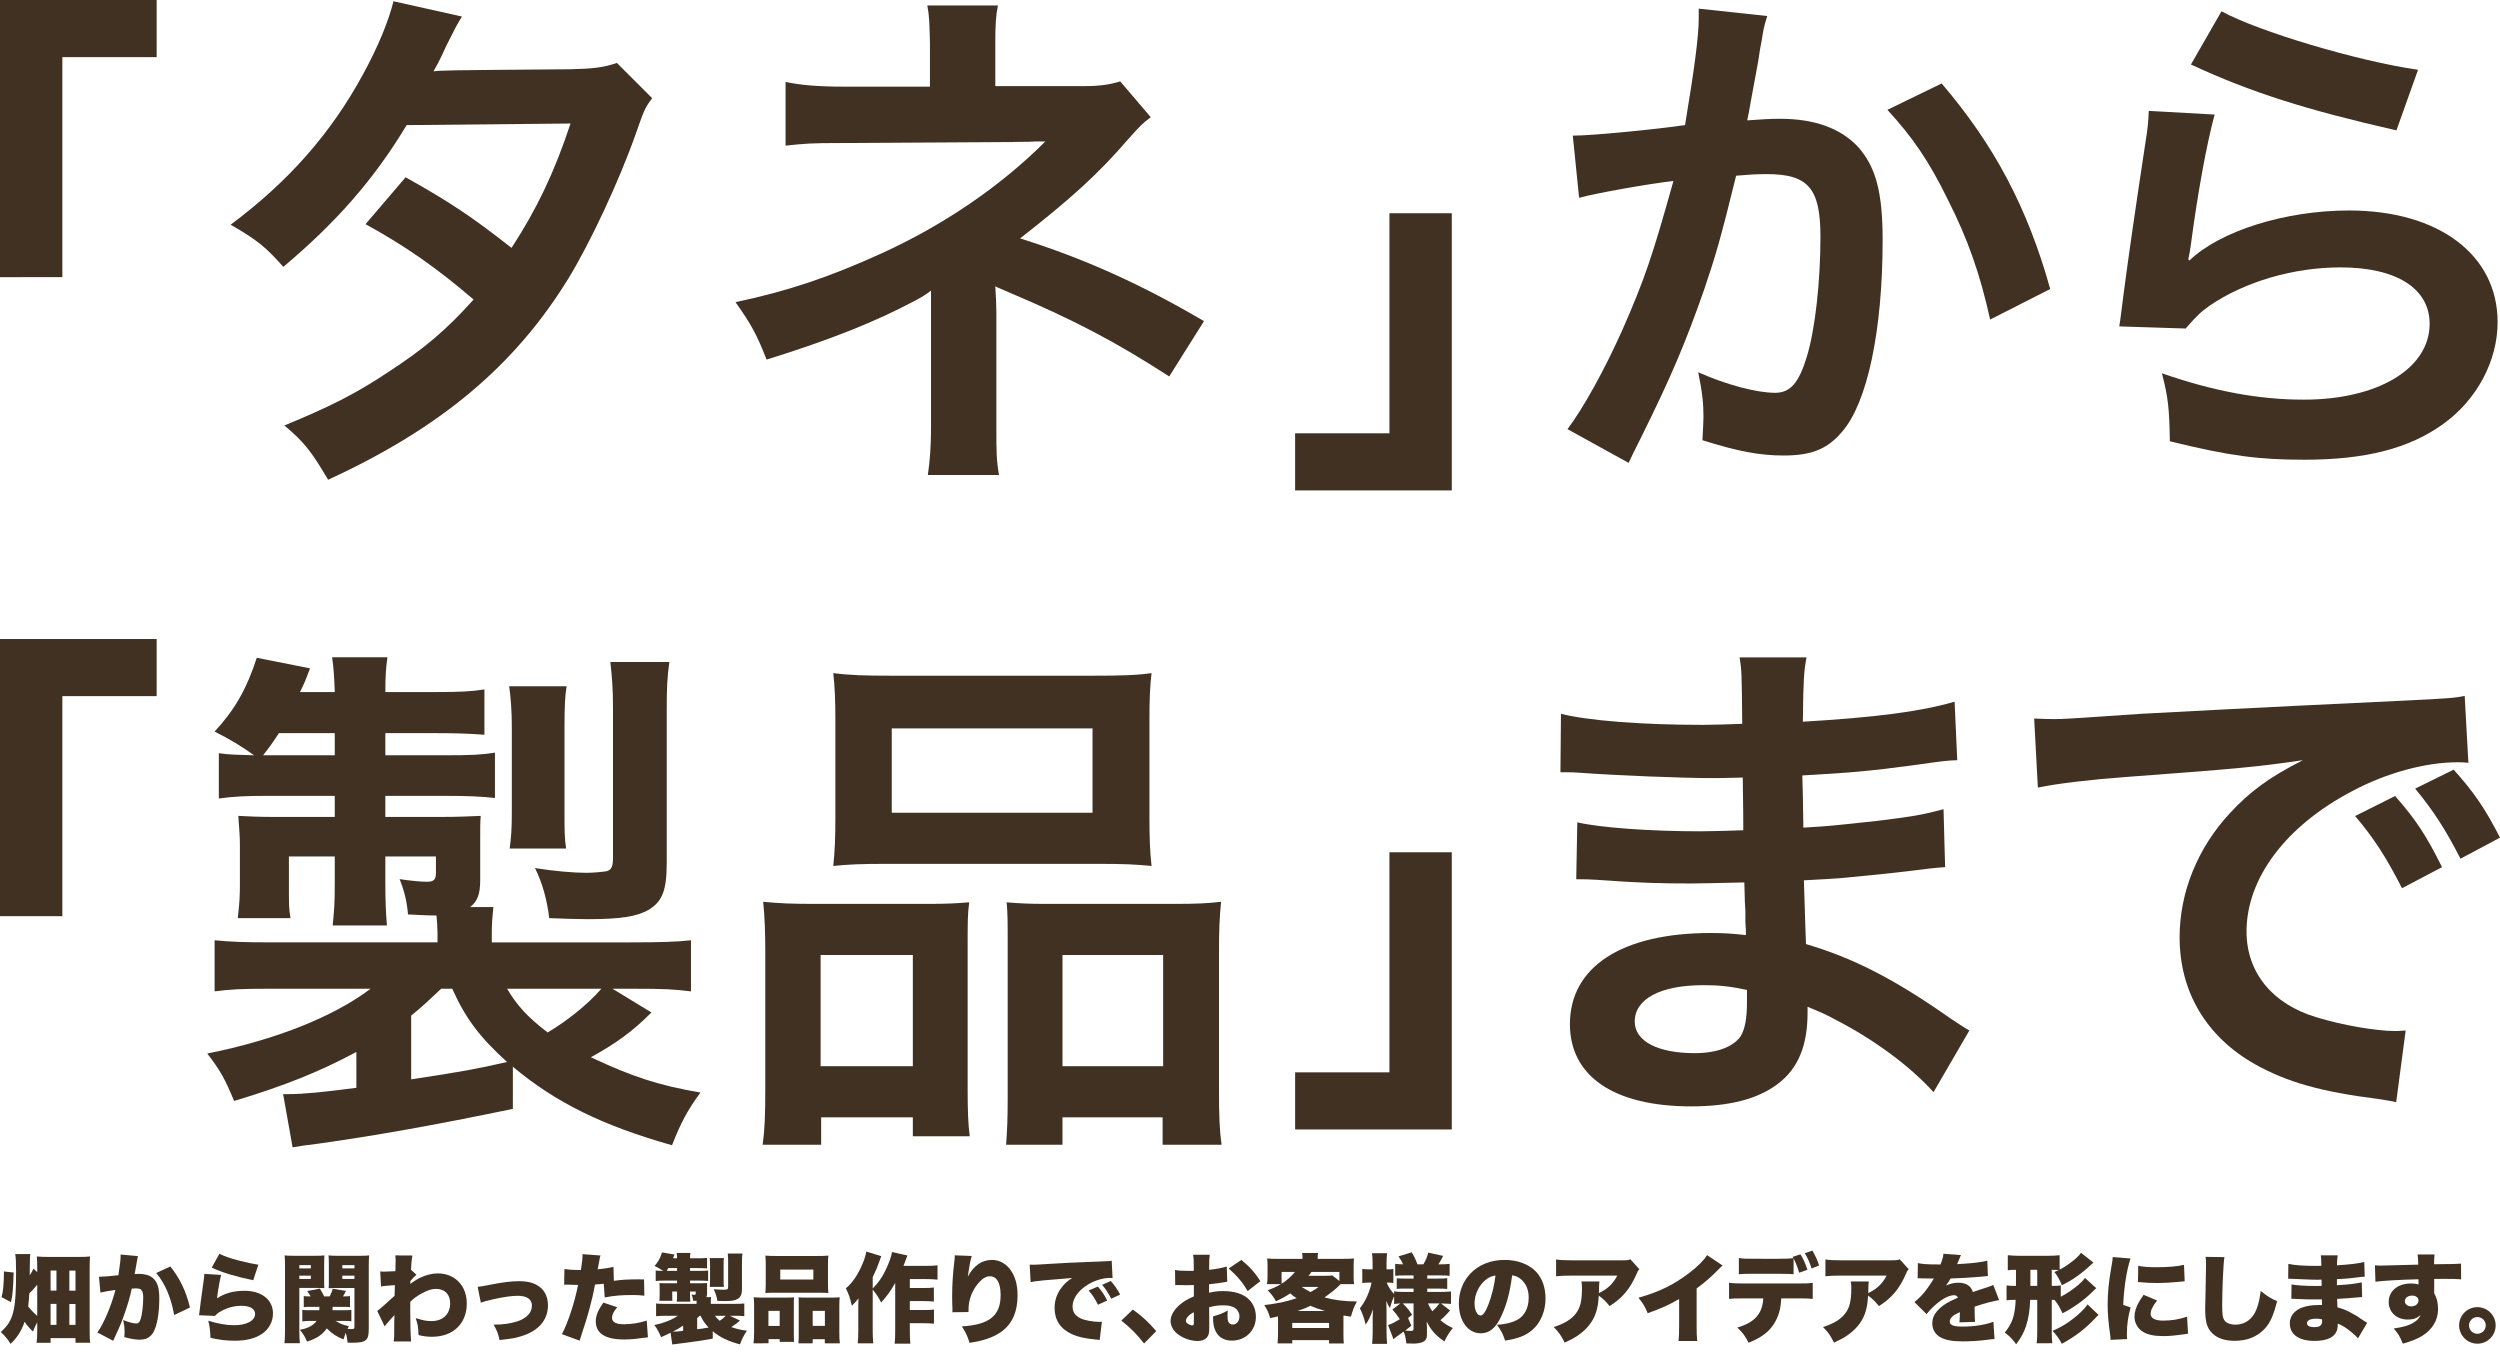 <?xml version="1.0" encoding="utf-8"?>
<!-- Generator: Adobe Illustrator 25.3.1, SVG Export Plug-In . SVG Version: 6.00 Build 0)  -->
<svg version="1.1" id="レイヤー_1" xmlns="http://www.w3.org/2000/svg" xmlns:xlink="http://www.w3.org/1999/xlink" x="0px"
	 y="0px" viewBox="0 0 800 438" style="enable-background:new 0 0 800 438;" xml:space="preserve">
<style type="text/css">
	.st0{enable-background:new    ;}
	.st1{fill:#413122;}
</style>
<g class="st0">
	<path class="st1" d="M0,293.18v-88.694h50.132v18.275h-30.18v70.418H0V293.18z"/>
	<path class="st1" d="M464.573,272.725v88.695h-50.132v-18.275h30.179v-70.419h19.953V272.725z"/>
</g>
<g class="st0">
	<path class="st1" d="M0,88.694V0h50.132v18.275h-30.18v70.418L0,88.694L0,88.694z"/>
	<path class="st1" d="M464.573,68.239v88.695h-50.132v-18.275h30.179v-70.42H464.573z"/>
</g>
<g class="st0">
	<path class="st1" d="M208.705,31.434c-2.192,2.867-2.529,3.541-5.228,11.298c-5.396,15.344-14.67,35.073-21.584,46.372
		c-17.2,27.991-40.976,47.89-76.893,64.415c-5.396-9.106-7.588-11.973-13.996-17.369c14.333-5.902,22.764-10.117,32.882-16.862
		c11.972-7.757,19.055-13.827,27.654-23.439c-11.804-10.118-21.921-17.2-34.568-24.114l12.815-15.007
		c14.165,7.925,21.247,12.647,33.894,22.596c7.925-12.141,13.659-23.944,18.886-39.796l-52.442,0.506
		c-10.455,17.369-22.427,31.026-39.459,45.36c-5.564-6.239-8.094-8.431-16.862-13.49c18.549-13.827,32.039-29.171,42.325-48.058
		c4.89-8.937,8.263-17.199,9.78-23.439l21.921,4.89c-1.855,3.036-1.855,3.036-5.059,9.443c-2.023,4.553-3.204,6.577-4.047,8.094
		c2.698-0.337,2.698-0.337,43.843-0.674c6.914-0.169,10.455-0.506,14.839-2.023L208.705,31.434z"/>
	<path class="st1" d="M296.913,152.001c0.674-4.553,1.012-9.443,1.012-15.007v-35.411c0-1.181,0-4.048,0-8.6
		c-1.686,1.349-2.867,2.023-5.059,3.204c-12.647,6.745-26.98,12.479-47.552,18.886c-3.204-8.094-4.722-10.96-9.949-18.379
		c16.694-3.541,29.846-7.925,46.878-15.682c19.561-8.937,37.772-21.247,52.274-35.749c-1.349,0-1.349,0-3.542,0
		c-1.012,0.168-1.012,0.168-61.716,0.506c-9.78,0-11.635,0.168-17.875,0.843V26.207c4.384,1.012,10.792,1.517,18.043,1.517h28.16
		V13.897c-0.168-6.239-0.168-8.6-0.843-12.141h22.596c-0.675,3.204-0.843,6.239-0.843,11.804v13.996h28.498
		c5.059,0,8.263-0.505,11.467-1.517l9.78,11.466c-2.866,2.193-3.035,2.361-7.419,7.251c-9.443,10.96-18.211,18.886-34.399,31.533
		c20.404,6.407,38.784,14.67,58.85,26.474l-11.129,17.706c-17.2-11.129-30.352-18.043-51.43-26.98
		c-2.192-1.012-2.53-1.012-4.216-1.855c0.168,2.024,0.337,6.745,0.337,8.263v37.098c0,7.419,0,10.117,0.843,15.007L296.913,152.001
		L296.913,152.001z"/>
</g>
<g class="st0">
	<path class="st1" d="M164.117,354.84c-25.968,5.396-44.348,8.6-62.223,11.13c-4.384,0.505-5.059,0.674-8.263,1.18l-3.035-17.031
		c0.675,0,1.181,0,1.687,0c4.89,0,11.466-0.675,21.752-2.023V336.63c-11.972,6.407-22.933,10.792-39.121,15.682
		c-2.867-6.914-4.384-9.78-8.6-15.177c21.921-4.384,40.47-11.804,52.274-20.741h-31.87c-9.78,0-12.647,0.168-18.043,0.843V300.88
		c5.059,0.506,8.938,0.675,18.718,0.675h52.611v-2.867c0-1.687-0.168-4.384-0.337-5.733c-3.709,0-4.89-0.168-9.105-0.337
		c-0.337-4.047-1.181-7.588-2.698-11.298c3.373,0.506,6.745,0.843,8.769,0.843c2.192,0,2.867-0.674,2.867-2.867v-5.227h-16.19v8.769
		c0,5.396,0.168,9.274,0.506,13.322h-17.369c0.506-4.89,0.675-7.251,0.675-13.322v-8.769h-14.67v10.117c0,5.228,0,6.745,0.506,9.612
		H76.095l0.168-1.687c0.337-2.866,0.506-5.564,0.506-8.768v-12.647c0-3.205-0.168-4.553-0.506-9.612
		c2.529,0.168,7.419,0.337,11.298,0.337h19.561v-6.745H85.201c-6.239,0-10.286,0.168-15.176,0.843v-14.502
		c3.373,0.506,5.396,0.506,11.298,0.675c-4.047-2.867-7.588-5.059-12.647-7.588c6.408-6.914,10.286-13.659,13.49-23.607
		l17.031,3.373c-1.349,3.709-1.855,4.89-3.204,7.587h11.129c-0.168-4.89-0.337-7.587-0.843-11.129h17.706
		c-0.506,3.542-0.674,6.239-0.674,11.129h16.188c7.757,0,11.129-0.168,15.513-0.842v14.501c-4.721-0.337-8.6-0.505-15.345-0.505
		H123.31v7.082h18.38c9.443,0,12.31-0.168,16.694-0.843v14.502c-4.384-0.506-9.105-0.675-15.851-0.675H123.31v6.745h17.031
		c6.239,0,9.443-0.168,13.49-0.337c-0.168,2.023-0.168,3.878-0.168,7.251v13.322c0,4.384-0.843,6.745-3.204,8.6h7.419
		c-0.337,3.541-0.506,4.89-0.506,8.431v2.867h44.517c9.443,0,14.839-0.168,19.223-0.675v16.357
		c-5.564-0.675-8.431-0.843-18.38-0.843h-6.745l12.478,7.588c-6.07,6.07-11.129,9.78-19.392,14.334
		c13.321,6.239,21.416,8.937,35.074,11.297c-4.215,5.733-6.239,9.612-9.105,16.862c-22.09-6.239-37.266-13.659-50.925-25.125
		L164.117,354.84L164.117,354.84z M107.122,241.693v-7.082H89.248c-1.855,2.867-2.698,4.047-5.059,7.082H107.122z M131.573,345.398
		c16.694-2.53,21.078-3.373,30.689-5.565c-8.769-7.925-13.321-13.996-17.537-23.439h-3.541c-3.035,2.867-6.239,5.902-9.611,8.6
		V345.398z M162.262,316.394c3.204,5.396,6.577,9.105,12.984,13.996c6.239-3.709,12.815-8.937,17.2-13.996H162.262z
		 M163.106,271.541c0.506-4.048,0.674-6.408,0.674-11.467V232.25c0-4.552-0.337-9.105-0.843-12.646h18.38
		c-0.506,3.035-0.674,6.576-0.674,12.646v27.655c0,5.564,0,8.262,0.506,11.635L163.106,271.541L163.106,271.541z M213.356,275.924
		c0,8.937-1.349,12.479-5.733,15.176c-3.71,2.193-9.106,3.036-19.561,3.036c-3.373,0-8.094-0.169-12.31-0.338
		c-0.675-5.733-2.192-11.297-4.553-16.019c6.239,1.012,12.479,1.517,16.357,1.517c2.529,0,5.564-0.337,6.576-0.505
		c1.518-0.506,2.023-1.349,2.023-4.385V226.18c0-5.902-0.337-9.78-0.843-14.333h18.886c-0.674,4.721-0.843,8.094-0.843,15.176
		v48.901L213.356,275.924L213.356,275.924z"/>
	<path class="st1" d="M244.893,304.759c0-6.07-0.168-11.297-0.674-16.188c5.059,0.505,9.443,0.675,16.356,0.675h36.929
		c4.89,0,8.6-0.169,12.647-0.506c-0.506,3.542-0.506,6.07-0.506,14.67v45.023c0,6.914,0.168,11.467,0.674,15.176h-18.211v-6.07
		h-29.34v8.769H244.05c0.675-4.89,0.843-9.443,0.843-18.211V304.759L244.893,304.759z M262.598,341.182h29.509v-35.58h-29.509
		V341.182z M267.32,230.396c0-6.071-0.169-10.624-0.675-15.008c5.059,0.675,9.949,0.843,19.055,0.843h63.572
		c9.443,0,14.839-0.168,19.223-0.843c-0.506,4.216-0.674,8.432-0.674,14.839v31.196c0,6.914,0.168,11.13,0.674,15.682
		c-5.228-0.505-8.6-0.675-17.537-0.675h-66.775c-8.769,0-12.478,0.169-17.537,0.675c0.506-4.722,0.675-9.274,0.675-15.514v-31.195
		H267.32z M285.363,260.074h64.246v-26.98h-64.246V260.074z M375.746,289.246c6.914,0,10.792-0.169,15.008-0.675
		c-0.506,4.722-0.675,9.274-0.675,16.188v43.506c0,9.105,0.168,13.489,0.843,18.043h-18.886v-8.769h-32.039v8.769h-18.043
		c0.337-4.722,0.506-8.094,0.506-15.007v-48.733c0-7.588,0-10.286-0.337-13.827c3.878,0.337,7.42,0.506,12.479,0.506h41.144
		L375.746,289.246L375.746,289.246z M339.997,341.182h32.208v-35.58h-32.208V341.182z"/>
</g>
<g class="st0">
	<path class="st1" d="M565.516,5.129c-0.506,1.518-1.012,3.373-1.35,5.228c-0.337,2.192-0.505,3.035-1.012,5.732
		c-0.505,3.541-0.505,3.541-2.867,16.188c-0.674,3.71-0.674,4.047-1.18,6.239c4.89-0.337,7.251-0.505,10.455-0.505
		c11.129,0,19.392,3.035,24.956,8.937c5.733,6.407,7.925,14.502,7.925,29.846c0,29.004-4.89,52.105-12.984,61.38
		c-4.722,5.565-9.78,7.588-18.717,7.588c-7.757,0-14.67-1.35-25.968-4.89c0.168-3.373,0.337-5.733,0.337-7.42
		c0-4.384-0.337-7.757-1.687-14.333c9.105,4.048,18.717,6.577,24.619,6.577c4.89,0,7.588-3.204,10.118-11.467
		c2.697-8.768,4.384-24.113,4.384-38.446c0-15.513-3.878-20.066-17.199-20.066c-3.373,0-5.903,0.168-9.78,0.505
		c-5.06,20.572-6.577,25.632-10.287,36.592c-5.902,16.862-10.455,27.654-20.235,47.383c-0.842,1.687-0.842,1.687-2.529,5.059
		c-0.506,1.012-0.506,1.18-1.35,2.867l-19.56-10.792c5.059-6.745,11.804-18.886,17.536-31.701
		c7.251-16.525,9.612-23.607,16.357-47.721c-8.6,1.012-24.619,3.878-30.184,5.396l-2.023-19.898c6.24,0,26.643-2.023,35.918-3.372
		c3.035-18.212,4.384-28.498,4.384-34.063c0-0.675,0-1.855,0-3.204L565.516,5.129z M621.331,26.713
		c16.862,19.729,27.486,39.796,34.736,65.764l-19.224,9.78c-3.204-14.501-7.082-25.631-13.489-38.278
		c-6.071-12.478-11.467-20.234-19.392-28.835L621.331,26.713z"/>
	<path class="st1" d="M708.684,36.661c-2.53,9.275-5.396,24.957-7.588,41.482c-0.337,2.36-0.337,2.36-0.843,4.89l0.338,0.337
		c9.78-9.443,30.69-16.019,51.093-16.019c28.666,0,47.552,14.164,47.552,35.748c0,12.31-6.577,24.788-17.369,32.544
		c-10.96,7.925-24.956,11.467-44.517,11.467c-14.502,0-23.776-1.18-43-5.902c-0.168-10.455-0.505-13.827-2.529-21.752
		c16.524,5.733,31.026,8.431,45.36,8.431c23.776,0,40.301-9.949,40.301-24.281c0-11.298-10.624-18.043-28.498-18.043
		c-15.007,0-30.69,4.553-41.988,12.31c-3.035,2.192-4.047,3.204-7.588,7.251l-21.246-0.674c0.505-3.036,0.505-3.71,1.349-10.118
		c1.349-10.454,4.047-29.172,7.082-49.07c0.675-4.047,0.843-6.07,1.012-9.78L708.684,36.661z M710.876,3.612
		c11.635,6.407,43.843,16.019,62.897,18.717l-6.914,19.392c-28.834-6.577-46.54-12.142-65.764-21.079L710.876,3.612z"/>
</g>
<g class="st0">
	<path class="st1" d="M618.723,349.489c-7.42-8.263-19.055-16.862-31.196-23.102c-3.71-2.023-5.059-2.529-9.105-4.215
		c0,0.843,0,1.518,0,1.855c0,10.624-3.036,17.874-9.443,22.764c-6.408,4.89-15.514,7.251-27.823,7.251
		c-24.62,0-38.784-9.612-38.784-26.306c0-18.38,16.694-29.172,45.023-29.172c4.047,0,6.914,0.168,11.297,0.675
		c0-2.023,0-2.023-0.168-4.047c0-0.843,0-2.024,0-3.71c-0.168-2.361-0.168-2.361-0.337-9.106
		c-8.094,0.169-13.322,0.338-16.862,0.338c-10.287,0-16.525-0.168-30.521-1.18c-2.193-0.169-3.878-0.169-6.408-0.169l0.337-18.211
		c7.251,1.687,23.271,2.867,39.29,2.867c3.373,0,9.106-0.168,13.828-0.338c0-1.517,0-7.25-0.169-16.862
		c-5.396,0.168-8.094,0.168-10.623,0.168c-8.263,0-30.016-0.842-41.314-1.686c-1.854-0.168-3.204-0.168-3.709-0.168
		c-0.675,0-1.518,0-2.698,0l0.168-18.718c8.6,2.193,25.969,3.542,45.36,3.542c2.698,0,8.432-0.168,12.647-0.337
		c-0.169-16.862-0.169-17.032-0.843-21.247h21.416c-0.843,4.553-1.012,6.745-1.18,20.572c22.933-1.349,37.603-3.204,48.564-6.407
		l0.843,18.717c-3.709,0.168-3.709,0.168-13.321,1.517c-14.839,2.023-21.416,2.53-36.254,3.373
		c0.168,4.215,0.168,6.239,0.337,16.694c8.432-0.506,8.432-0.506,23.945-2.193c10.623-1.349,13.321-1.686,20.909-3.709l0.505,18.548
		c-2.867,0.169-7.082,0.675-10.96,1.181c-2.529,0.337-10.117,1.18-22.764,2.36c-2.36,0.168-4.89,0.337-11.467,0.675
		c0.506,16.356,0.506,16.356,0.675,20.404c14.839,4.384,27.992,10.96,46.203,23.776c2.867,1.855,3.71,2.529,6.07,3.878
		L618.723,349.489z M545.033,315.258c-13.658,0-21.921,4.384-21.921,11.635c0,6.239,7.251,10.117,19.224,10.117
		c7.082,0,12.309-2.023,14.67-5.396c1.349-2.193,2.023-5.733,2.023-10.792c0-0.675,0-4.047,0-4.047
		C553.465,315.595,550.093,315.258,545.033,315.258z"/>
	<path class="st1" d="M650.935,229.934c3.71,0.168,5.565,0.168,6.408,0.168c3.035,0,3.035,0,27.823-1.687
		c9.442-0.505,37.435-2.023,84.144-4.215c13.827-0.674,16.356-0.843,19.391-1.517l1.181,21.415
		c-1.855-0.168-1.855-0.168-3.542-0.168c-10.117,0-22.596,3.373-33.388,9.106c-21.416,11.129-34.062,27.991-34.062,45.022
		c0,13.153,8.263,23.271,22.427,27.486c8.263,2.53,19.055,4.385,25.125,4.385c0.168,0,1.686,0,3.372-0.168l-3.035,22.933
		c-2.023-0.505-2.867-0.505-5.733-1.012c-18.549-2.36-29.172-5.396-39.458-11.129c-15.514-8.769-24.114-23.102-24.114-40.639
		c0-14.333,5.733-28.498,16.02-39.627c6.407-6.914,12.478-11.467,23.439-17.031c-13.659,2.023-20.235,2.697-56.827,5.396
		c-11.298,0.843-21.416,2.023-27.992,3.373L650.935,229.934z M766.444,254.722c6.745,7.757,9.78,12.31,15.007,22.764l-12.815,6.745
		c-5.059-9.949-9.105-16.188-15.007-23.101L766.444,254.722z M787.353,274.789c-4.722-9.275-8.769-15.514-14.502-22.427l12.31-6.07
		c6.407,7.082,10.117,12.478,14.839,21.752L787.353,274.789z"/>
</g>
<g>
	<path class="st1" d="M9.51,408.1c0.554-0.801,0.893-1.416,1.2-2.154l1.2,1.139v-1.354c0-1.569-0.031-2.462-0.123-3.662
		c1.293,0.123,2.216,0.153,4.248,0.153h8.217c2.555,0,3.57-0.03,4.555-0.153c-0.092,1.046-0.123,2.339-0.123,4.154v19.144
		c0,2.031,0.031,3.293,0.185,4.309H24.16v-1.477h-7.971v1.508h-4.494c0.154-1.108,0.215-2.186,0.215-4.032v-2.523
		c-0.615,1.108-0.831,1.601-1.354,2.954c-1.231-1.2-1.877-1.938-2.678-3.139c-1.016,2.924-2.431,5.14-4.493,7.078
		c-0.985-1.6-1.693-2.462-3.139-3.785c4.093-3.662,4.894-6.832,4.894-19.358c0-3.354-0.062-4.309-0.277-5.602h4.832
		c-0.092,0.738-0.123,1.231-0.123,2.216c-0.031,0.154-0.031,0.154-0.031,1.569L9.51,408.1z M0.493,415.086
		c0.523-1.847,0.739-3.971,0.77-8.218l3.108,0.339c-0.154,5.17-0.339,7.417-0.862,9.479L0.493,415.086z M11.911,411.115
		c-0.954,1.17-1.539,1.785-2.523,2.771c-0.092,1.601-0.185,2.523-0.369,4.186c0.8,1.016,1.846,2.123,2.893,3.016L11.911,411.115
		L11.911,411.115z M16.189,412.993h1.877v-6.433h-1.877V412.993z M16.189,423.949h1.877v-6.709h-1.877V423.949z M22.19,413.023h1.97
		v-6.432h-1.97V413.023z M22.19,423.949h1.97v-6.679h-1.97V423.949z"/>
	<path class="st1" d="M31.672,408.562c0.123,0,0.216,0,0.277,0c0.985,0,3.939-0.247,5.94-0.493c0.492-3.231,0.708-5.047,0.708-6.094
		c0-0.092,0-0.276,0-0.523l5.571,0.523c-0.185,0.616-0.185,0.616-0.493,2.432c-0.246,1.416-0.461,2.585-0.584,3.293
		c0.523-0.03,0.893-0.062,1.323-0.062c1.908,0,3.324,0.4,4.371,1.231c1.569,1.262,2.185,3.139,2.185,6.617
		c0,4.801-0.708,8.802-1.939,10.926c-0.431,0.77-1.2,1.446-1.97,1.847c-0.616,0.276-1.416,0.431-2.401,0.431
		c-1.416,0-2.8-0.246-4.893-0.831c0.092-0.862,0.092-1.231,0.092-1.785c0-1.354-0.124-2.186-0.462-3.662
		c1.754,0.677,3.324,1.107,4.216,1.107c0.646,0,1.046-0.4,1.385-1.385c0.461-1.354,0.831-4.493,0.831-6.833
		c0-1.323-0.185-2.062-0.585-2.492c-0.338-0.4-0.77-0.523-1.847-0.523c-0.277,0-0.584,0-1.231,0.062
		c-0.554,2.585-1.2,4.832-2.185,7.663c-0.985,2.862-1.478,4.094-3.263,7.94c-0.246,0.523-0.308,0.678-0.492,1.108l-5.078-2.678
		c1.97-2.616,4.555-8.74,5.786-13.604c-2.186,0.277-3.755,0.585-4.801,0.862L31.672,408.562z M54.508,405.268
		c3.078,3.848,5.048,7.972,6.279,13.143l-5.047,2.4c-1.016-5.633-2.924-10.095-5.755-13.45L54.508,405.268z"/>
	<path class="st1" d="M70.762,407.977c-0.431,1.662-0.954,4.555-1.323,7.479c2.585-1.662,5.293-2.4,8.802-2.4
		c5.478,0,9.11,2.862,9.11,7.232c0,2.646-1.262,5.017-3.478,6.524c-2.216,1.509-5.017,2.216-8.802,2.216
		c-2.523,0-4.708-0.246-7.725-0.923c-0.093-2.555-0.216-3.539-0.708-5.479c3.047,0.954,5.909,1.446,8.217,1.446
		c4.062,0,6.771-1.446,6.771-3.631c0-1.632-1.601-2.586-4.37-2.586c-2.309,0-4.647,0.616-6.74,1.847
		c-0.8,0.431-1.108,0.708-1.724,1.385l-5.109-0.215c0.062-0.277,0.062-0.308,0.092-0.616c0.154-1.477,0.8-6.401,1.416-10.648
		c0.092-0.677,0.154-1.17,0.185-1.97L70.762,407.977z M70.208,401.205c1.508,0.77,3.355,1.416,6.279,2.186
		c2.093,0.554,4.74,1.107,6.186,1.323l-1.631,4.955c-5.57-1.139-9.694-2.37-13.295-4.031L70.208,401.205z"/>
	<path class="st1" d="M95.786,425.796c0,1.97,0.062,3.017,0.185,4.032h-4.955c0.123-0.985,0.185-2.031,0.185-4.155v-20.436
		c0-1.692-0.031-2.523-0.123-3.509c0.923,0.093,1.57,0.123,3.108,0.123h6.494c1.662,0,2.37-0.03,3.139-0.123
		c-0.062,0.924-0.092,1.601-0.092,2.801v4.986c0,1.508,0.031,2.154,0.062,2.677c-0.923-0.03-1.662-0.062-2.524-0.062h-5.478
		L95.786,425.796L95.786,425.796z M95.786,405.884h3.693v-1.047h-3.693V405.884z M95.786,409.269h3.693v-1.046h-3.693V409.269z
		 M107.42,422.688c1.354,0.893,2.431,1.323,4.216,1.693c-0.215,0.369-0.277,0.492-0.431,0.861c0.554,0.062,0.646,0.062,0.923,0.062
		c1.169,0,1.293-0.062,1.293-0.738v-12.403h-5.725c-0.862,0-1.631,0.03-2.524,0.062c0.062-0.708,0.062-1.262,0.062-2.708v-4.986
		c0-1.077-0.031-1.938-0.092-2.801c0.893,0.093,1.508,0.123,3.139,0.123h6.74c1.539,0,2.185-0.03,3.108-0.123
		c-0.092,1.077-0.123,1.847-0.123,3.478v20.067c0,3.724-0.862,4.4-5.447,4.4c-0.092,0-0.092,0-1.324-0.03
		c-0.154-1.385-0.277-2.154-0.584-3.17c-0.308,0.8-0.431,1.139-0.708,2.123c-2.093-0.77-3.755-1.847-5.355-3.509
		c-1.447,2.031-3.232,3.232-6.34,4.217c-0.677-1.631-1.262-2.555-2.308-3.755c1.6-0.338,2.37-0.585,3.324-1.107
		c0.954-0.523,1.539-1.016,2.062-1.755h-2.031c-0.923,0-1.692,0.062-2.554,0.154v-3.693c0.646,0.092,1.2,0.123,2.216,0.123h3.201
		c0.031-0.339,0.031-0.339,0.062-1.077h-3.201c-0.831,0-1.262,0.03-1.816,0.093v-3.54c0.493,0.062,0.893,0.093,1.693,0.093h0.523
		c-0.369-0.646-0.554-0.924-1.139-1.693l4.062-0.8c0.554,0.831,0.831,1.354,1.385,2.493h1.785c0.461-0.954,0.646-1.416,0.985-2.432
		l4.216,0.677c-0.369,0.77-0.493,0.985-0.954,1.755h0.461c0.8,0,1.262-0.031,1.785-0.093v3.54c-0.523-0.062-1.016-0.093-1.785-0.093
		h-3.785c0,0.492,0,0.646-0.031,1.077h3.816c1.108,0,1.631-0.031,2.216-0.123v3.662c-0.708-0.092-1.324-0.123-2.247-0.123
		L107.42,422.688L107.42,422.688z M109.543,405.884h3.878v-1.047h-3.878V405.884z M109.543,409.269h3.878v-1.046h-3.878V409.269z"/>
	<path class="st1" d="M120.718,419.487c0.739-0.493,2.462-2.001,5.54-4.832c0.031-0.77,0.031-1.108,0.062-1.724
		c0.031-1.016,0.031-1.016,0.031-1.693c-3.57,0.277-3.57,0.277-4.432,0.432l-0.246-4.802c0.954,0.062,0.954,0.062,1.169,0.062
		c0.338,0,2.893-0.092,3.663-0.153c0.062-0.708,0.062-0.924,0.062-2.401c0.031-0.308,0.031-0.646,0.031-0.984
		c0-0.123,0-0.216,0-0.216c0-0.431-0.031-0.708-0.092-1.446l5.478,0.031c-0.246,1.23-0.4,2.738-0.461,4.585l1.754,1.57
		c-0.646,0.554-1.201,1.107-1.939,2c-0.031,0.216-0.031,0.308-0.031,0.431c0,0.277,0,0.277-0.031,0.493
		c1.477-1.047,2.277-1.539,3.324-2.031c1.816-0.862,3.755-1.323,5.478-1.323c5.509,0,9.295,3.939,9.295,9.633
		c0,6.463-4.401,10.648-11.141,10.648c-1.478,0-2.77-0.153-4.309-0.554c-0.062-2.4-0.215-3.324-0.893-5.417
		c2.247,0.708,3.478,0.954,5.047,0.954c3.663,0,5.971-2.216,5.971-5.725c0-2.862-1.723-4.585-4.555-4.585
		c-1.354,0-2.77,0.461-4.617,1.508c-1.539,0.831-2.308,1.416-3.57,2.585c-0.031,1.416-0.031,2.031-0.031,2.646
		c0,3.878,0.123,8.557,0.277,10.096h-5.571c0.185-1.293,0.185-1.478,0.185-6.802c0-0.4,0-0.4,0.062-1.632
		c-0.338,0.4-0.338,0.4-1.139,1.231c-1.139,1.262-1.508,1.692-2,2.37L120.718,419.487z"/>
	<path class="st1" d="M152.852,411.793c1.077-0.123,1.077-0.123,3.539-0.585c4.248-0.862,7.171-1.231,9.664-1.231
		c3.016,0,5.078,0.585,6.74,1.908s2.555,3.354,2.555,5.817c0,4.709-3.047,8.217-8.525,9.879c-2.124,0.646-2.678,0.739-6.986,1.231
		c-0.37-1.908-0.739-2.924-1.877-4.925c2.893,0,5.17-0.308,7.479-1.016c2.093-0.646,3.786-1.908,4.401-3.323
		c0.246-0.523,0.369-1.17,0.369-1.816c0-1.938-1.631-3.077-4.432-3.077c-2.062,0-4.617,0.369-8.063,1.139
		c-2.062,0.461-2.739,0.646-3.847,1.077L152.852,411.793z"/>
	<path class="st1" d="M196.435,409.854c2.924-0.369,4.278-0.462,8.156-0.462c0.215,0,0.862,0,1.508,0.031l0.092,5.201
		c-1.477-0.185-2.339-0.215-4.032-0.215c-3.385,0-5.57,0.185-8.648,0.769l-0.308-4.37c-1.477,0.154-1.847,0.185-2.801,0.246
		c-0.523,2.894-1.077,5.171-1.939,8.372c-0.769,2.708-0.954,3.385-2.277,7.355c-0.492,1.478-0.492,1.478-0.708,2.216l-5.663-2.062
		c2.031-3.939,4.032-10.063,5.17-15.758c-0.215,0-0.37,0-0.493,0c-0.985,0-1.631-0.03-2.955-0.092c-0.031,0-0.154,0-0.308,0
		c-0.246,0-0.369,0-0.708,0.03l0.092-5.017c1.201,0.185,2.832,0.308,4.678,0.308c0.092,0,0.308,0,0.585,0
		c0.4-2.462,0.523-3.662,0.523-4.616c0-0.092,0-0.246,0-0.462l5.755,0.432c-0.185,0.615-0.277,0.923-0.4,1.785
		c-0.031,0.185-0.215,1.077-0.493,2.646c2.124-0.216,3.355-0.4,5.047-0.801L196.435,409.854z M197.512,418.317
		c-1.17,1.385-1.662,2.4-1.662,3.354c0,1.416,1.262,2.093,3.847,2.093c2.4,0,5.386-0.492,7.263-1.2l0.37,5.386
		c-0.616,0.062-0.893,0.093-1.631,0.185c-2.893,0.4-4.124,0.493-6.001,0.493c-6.032,0-9.048-1.939-9.048-5.817
		c0-1.785,0.708-3.508,2.4-5.971L197.512,418.317z"/>
	<path class="st1" d="M228.076,428.351c-3.263,0.615-4.494,0.801-8.341,1.293l-3.354,0.431c-0.523,0.062-0.616,0.093-1.262,0.154
		l-0.523-3.755c-1.2,0.584-1.631,0.8-3.047,1.415c-0.739-1.723-1.262-2.677-2.154-3.878c3.047-0.646,5.509-1.6,7.509-2.954h-3.57
		c-2.062,0-2.062,0-3.386,0.123v-4.062c0.862,0.092,1.447,0.123,3.57,0.123h9.387v-0.523c0-0.153,0-0.246,0-0.462
		c-0.431,0-0.584,0-1.077,0c-0.092-0.707-0.308-1.538-0.554-2c0.615,0.093,0.708,0.093,0.923,0.093c0.308,0,0.431-0.124,0.431-0.432
		v-0.615h-1.816v0.708c0,1.139,0.031,1.601,0.092,2.523h-4.339c0.092-1.046,0.092-1.169,0.092-2.493v-0.738h-1.539v1.416
		c0,0.954,0,1.139,0.062,1.538h-4.186c0-0.246,0-0.246,0.062-0.707c0-0.154,0.031-0.831,0.031-1.077v-2.278
		c0-0.215,0-0.707-0.031-0.893c-0.031-0.492-0.031-0.492-0.031-0.707c0.277,0.03,0.862,0.03,1.724,0.062h3.909v-0.862h-3.755
		c-1.292,0-2.124,0.031-3.078,0.123v-3.354c0.677,0.093,1.139,0.123,2.401,0.123c-0.8-0.554-1.754-1.077-2.77-1.569
		c1.231-1.446,1.754-2.37,2.4-4.34l3.97,0.677c-0.215,0.555-0.277,0.708-0.461,1.201h1.292c0-0.678-0.031-0.985-0.123-1.724h4.401
		c-0.092,0.554-0.123,0.954-0.123,1.724h2.401c1.539,0,2.247-0.031,3.047-0.123v3.354c-1.077-0.062-1.57-0.093-3.016-0.093h-2.432
		v0.893h2.432c2.031,0,2.616-0.03,3.354-0.123v3.354c-0.893-0.092-1.816-0.123-3.108-0.123h-2.678v0.862h3.078
		c1.016,0,1.201,0,2.37-0.062c0,0.369,0,0.492,0,1.139v2.154c0,0.462-0.062,0.831-0.215,1.2h1.508
		c-0.092,0.677-0.092,0.893-0.092,1.631v0.523h7.048c1.97,0,2.955-0.031,3.663-0.123v4.062c-0.154,0-0.246-0.031-0.338-0.031
		c-0.77-0.092-1.262-0.092-3.078-0.092h-1.139l3.17,1.539c-0.308,0.246-0.308,0.246-1.169,0.954c-0.277,0.215-0.893,0.646-1.6,1.107
		c1.816,0.646,2.893,0.893,4.986,1.17c-1.016,1.539-1.539,2.555-2.216,4.37c-3.754-0.984-6.34-2.216-8.709-4.186v2.34H228.076z
		 M216.657,406.684v-0.893h-2.801c-0.185,0.369-0.277,0.492-0.523,0.893H216.657z M218.596,424.195
		c-1.262,0.862-1.601,1.047-3.293,1.939c1.262-0.031,1.662-0.062,3.293-0.246V424.195z M223.09,425.365
		c1.723-0.216,1.723-0.216,3.662-0.554c-1.2-1.262-1.908-2.309-2.554-3.755h-0.277c-0.338,0.308-0.338,0.308-0.831,0.738
		L223.09,425.365L223.09,425.365z M227.122,411.793c0.062-0.646,0.092-1.077,0.092-2.093v-4.679c0-0.77-0.031-1.754-0.123-2.431
		h4.555c-0.092,0.646-0.092,0.984-0.092,2.431v4.617c0,1.262,0,1.631,0.092,2.154L227.122,411.793L227.122,411.793z
		 M237.432,412.408c0,1.724-0.369,2.616-1.354,3.231c-0.8,0.523-1.877,0.708-4.216,0.708c-0.37,0-1.108-0.031-2.309-0.062
		c-0.215-1.416-0.554-2.432-1.169-3.724c1.292,0.092,2.247,0.153,2.985,0.153c1.416,0,1.631-0.123,1.631-0.893v-8.125
		c0-1.016-0.031-1.724-0.123-2.555h4.708c-0.123,0.801-0.154,1.447-0.154,2.832v8.435H237.432z M228.783,421.057
		c0.4,0.585,0.77,0.984,1.539,1.601c0.677-0.462,1.231-0.924,1.908-1.601H228.783z"/>
	<path class="st1" d="M241.128,429.858c0.123-1.016,0.185-1.815,0.185-3.508v-8.372c0-1.046-0.031-1.938-0.123-2.862
		c0.985,0.093,1.816,0.123,3.139,0.123h7.633c0.831,0,1.477-0.03,2.124-0.092c-0.062,0.585-0.062,0.984-0.062,2.462v9.264
		c0,1.108,0.031,1.847,0.092,2.524h-4.617v-0.862h-3.57v1.323L241.128,429.858L241.128,429.858z M245.037,404.622
		c0-1.14-0.031-1.939-0.124-2.832c0.862,0.093,1.877,0.123,3.509,0.123h13.111c1.693,0,2.708-0.03,3.54-0.123
		c-0.092,0.77-0.123,1.601-0.123,2.832v6.155c0,1.354,0.031,2.185,0.123,2.985c-0.862-0.062-1.446-0.093-3.139-0.093h-13.911
		c-1.662,0-2.278,0.031-3.109,0.093c0.062-0.77,0.124-1.785,0.124-2.985v-6.155H245.037z M249.499,419.487h-3.601v4.801h3.601
		V419.487z M249.684,406.283v3.171h10.587v-3.171H249.684z M265.842,415.239c1.385,0,2.154-0.03,2.862-0.123
		c-0.092,0.893-0.123,1.662-0.123,2.894v8.371c0,1.692,0.031,2.555,0.185,3.478h-4.832v-1.323h-3.878v1.323H255.5
		c0.062-0.738,0.092-1.446,0.092-2.523v-9.787c0-1.416,0-1.692-0.062-2.4c0.646,0.062,1.262,0.092,2.124,0.092h8.188V415.239z
		 M260.056,424.288h3.909v-4.801h-3.909V424.288z"/>
	<path class="st1" d="M286.464,410.531c-1.446,2.585-2.739,4.339-4.493,6.278c-0.893-1.724-1.447-2.586-2.708-4.155v13.296
		c0,1.508,0.062,2.646,0.185,3.908h-4.986c0.123-1.139,0.185-2.185,0.185-3.878v-7.294c0-0.246,0-0.462,0-1.107
		c0.031-1.016,0.031-1.016,0.062-2.093c-0.708,0.893-1.324,1.6-2.124,2.369c-0.523-2.431-0.985-3.724-1.908-5.602
		c2.062-1.692,3.878-4.37,5.325-7.817c0.646-1.508,1.046-2.8,1.2-3.939l4.801,1.478c-0.277,0.678-0.338,0.831-0.646,1.755
		c-0.615,1.785-1.077,2.893-2.093,4.955v3.631c1.785-1.784,2.985-3.508,4.093-5.816c1.139-2.339,1.877-4.463,2.093-5.848
		l4.924,1.108c-0.308,0.8-0.431,1.107-0.646,1.692c-0.308,0.893-0.4,1.108-0.616,1.631h6.986c1.816,0,3.016-0.062,3.909-0.185v4.586
		c-0.985-0.123-2.4-0.185-3.878-0.185h-4.986v2.862h4.34c1.446,0,2.37-0.031,3.354-0.154v4.494
		c-1.139-0.093-2.216-0.154-3.416-0.154h-4.278v2.862h4.309c1.446,0,2.339-0.031,3.416-0.154v4.524
		c-1.231-0.123-2.185-0.153-3.416-0.153h-4.309v2.369c0,2.186,0.062,3.324,0.185,4.186h-5.047c0.123-0.984,0.185-2.062,0.185-4.154
		v-15.296H286.464z"/>
	<path class="st1" d="M310.966,401.913c-0.431,1.293-0.8,3.293-1.262,6.587c2-3.602,4.494-5.325,7.787-5.325
		c2.093,0,4.155,1.047,5.571,2.801c1.724,2.154,2.555,4.955,2.555,8.557c0,5.047-1.57,8.802-4.709,11.264
		c-1.754,1.386-4.217,2.524-7.017,3.201c-1.046,0.277-1.847,0.431-3.632,0.708c-0.739-2.309-1.139-3.17-2.462-5.263
		c8.833-0.523,12.403-3.417,12.403-10.064c0-3.847-1.231-5.971-3.416-5.971c-1.139,0-2.186,0.554-3.324,1.785
		c-1.847,1.938-3.047,4.493-3.416,7.141c-0.092,0.707-0.123,1.077-0.123,2.523l-5.171,0.062c0.031-0.216,0.031-0.4,0.031-0.523
		s0-0.339,0-0.615c-0.062-1.2-0.092-3.047-0.092-3.909c0-3.724,0.216-7.263,0.708-11.233c0.092-0.893,0.123-1.231,0.123-1.692
		c0-0.062,0-0.154,0-0.246L310.966,401.913z"/>
	<path class="st1" d="M329.496,404.684c0.523,0.03,0.923,0.03,1.169,0.03c0.8,0,1.908-0.062,5.263-0.277
		c4.432-0.276,7.417-0.431,13.265-0.646l3.17-0.123l1.292-0.062c1.046-0.031,1.231-0.062,1.385-0.062
		c0.215,0,0.338-0.031,0.708-0.124l0.277,5.571c-0.431-0.062-0.554-0.062-0.862-0.062c-2.154,0-4.924,0.831-7.048,2.154
		c-3.078,1.877-4.894,4.463-4.894,6.986c0,1.785,0.831,2.985,2.585,3.816c1.231,0.615,3.939,1.107,5.878,1.107
		c0.247,0,0.462,0,0.923-0.03l-0.708,5.848c-0.431-0.093-0.523-0.093-1.139-0.154c-3.508-0.308-5.816-0.831-7.786-1.724
		c-3.632-1.692-5.509-4.523-5.509-8.433c0-2.555,0.862-4.862,2.616-6.955c0.8-0.985,1.539-1.601,3.016-2.616l-1.447,0.153
		c-0.677,0.062-1.754,0.154-7.509,0.616c-2.862,0.308-3.017,0.308-4.34,0.584L329.496,404.684z M351.317,411.7
		c1.231,1.416,2.154,2.771,2.985,4.463l-2.955,1.354c-0.954-1.939-1.754-3.14-2.985-4.556L351.317,411.7z M355.441,409.915
		c1.108,1.231,1.97,2.432,3.016,4.34l-2.862,1.323c-1.108-2.062-1.877-3.231-2.924-4.432L355.441,409.915z"/>
	<path class="st1" d="M362.492,419.056c2.955,2.093,4.956,3.971,7.51,6.895l-3.909,3.97c-2.308-2.954-4.155-4.832-7.263-7.324
		L362.492,419.056z"/>
	<path class="st1" d="M392.716,410.161c-0.461,0.062-0.554,0.062-1.169,0.185c-1.2,0.216-3.14,0.462-4.647,0.616v2.708
		c1.785-0.4,2.862-0.523,4.493-0.523c3.786,0,6.617,0.954,8.402,2.801c1.354,1.386,2.093,3.324,2.093,5.448
		c0,4.339-3.293,7.602-7.663,7.602c-3.816,0-6.032-2.555-6.032-6.986c0-0.154,0-0.431,0-0.77c2.246-0.646,2.985-0.954,4.678-1.877
		c-0.031,0.646-0.062,0.984-0.062,1.631c0,0.954,0.062,1.478,0.246,1.938c0.216,0.555,0.738,0.924,1.354,0.924
		c1.323,0,2.216-1.077,2.216-2.647c0-1.046-0.554-2.062-1.508-2.708c-0.831-0.523-2.031-0.8-3.663-0.8
		c-1.508,0-2.77,0.153-4.524,0.615l0.031,5.447v0.801c0,1.877-0.123,2.554-0.585,3.2c-0.585,0.862-1.754,1.354-3.139,1.354
		c-2.277,0-4.894-0.954-6.648-2.432c-1.262-1.077-2-2.523-2-4.001c0-1.662,1.016-3.478,2.862-5.108
		c1.231-1.077,2.524-1.847,4.586-2.739v-3.632l-2.339,0.062l-2.985-0.062c-0.092,0-0.369,0-0.646,0.03l-0.062-4.832
		c0.985,0.186,2.247,0.277,4.216,0.277c0.185,0,0.215,0,1.169,0c0.431-0.03,0.431-0.03,0.616-0.03v-0.985
		c0-2.309-0.031-3.016-0.215-4.155h5.325c-0.154,1.108-0.186,1.816-0.186,3.848v0.984c2.093-0.215,4.001-0.584,5.633-1.046
		L392.716,410.161z M382.037,419.918c-1.447,0.677-2.555,1.877-2.555,2.739c0,0.369,0.215,0.677,0.677,0.984
		c0.431,0.277,1.016,0.492,1.385,0.492c0.4,0,0.493-0.215,0.493-1.23L382.037,419.918L382.037,419.918z M399.241,413.146
		c-1.57-2.738-3.324-4.832-6.063-7.232l4.062-2.739c2.616,2.124,4.524,4.278,6.063,6.802L399.241,413.146z"/>
	<path class="st1" d="M408.969,422.318c0-0.277,0-0.4-0.03-1.077c-0.924,0.246-1.263,0.308-2.493,0.554
		c-0.492-1.724-0.924-2.678-1.878-4.186c3.971-0.431,7.018-1.046,10.342-2.185c-0.893-0.555-1.263-0.831-2.062-1.539
		c-1.385,0.954-2.585,1.631-4.555,2.523c-0.739-1.385-1.293-2.124-2.647-3.539c1.755-0.616,2.862-1.139,4.248-1.939h-4.463
		c0.123-0.77,0.185-1.539,0.185-2.493v-3.293c0-1.016-0.031-1.662-0.123-2.431c1.077,0.092,2,0.123,3.724,0.123h7.603
		c-0.031-0.954-0.031-1.17-0.154-1.878h5.109c-0.093,0.462-0.124,1.047-0.124,1.878h7.849c1.785,0,2.678-0.031,3.785-0.123
		c-0.092,0.677-0.123,1.323-0.123,2.431v3.324c0,0.985,0.031,1.692,0.154,2.462h-4.309c-1.601,1.601-2.771,2.524-5.171,4.247
		c3.17,0.862,6.032,1.231,10.372,1.293c-0.954,1.785-1.354,2.801-1.908,4.863c-1.17-0.154-1.692-0.247-2.4-0.37
		c0,0.708,0,0.831,0,1.354v4.586c0,1.508,0.03,2.247,0.123,3.016h-4.74v-1.077h-11.757v1.047h-4.709
		c0.093-1.139,0.154-2.124,0.154-3.047v-4.524H408.969z M410.107,407.022v3.785c1.569-0.984,3.201-2.432,4.278-3.785H410.107z
		 M413.523,424.965h11.788v-1.631h-11.788V424.965z M423.957,419.518c-2.309-0.738-3.17-1.046-4.616-1.662
		c-1.446,0.708-2.216,1.016-4.186,1.662H423.957z M416.57,411.823c0.77,0.523,1.632,1.016,2.801,1.632
		c0.862-0.432,1.354-0.77,2.586-1.632H416.57z M424.142,408.253c1.047,0,1.724-0.03,2.186-0.123l2.277,1.785v-2.893h-8.956
		c-0.339,0.523-0.492,0.708-0.924,1.23L424.142,408.253L424.142,408.253z"/>
	<path class="st1" d="M456.615,427.305c0,1.815-1.386,2.646-4.433,2.646c-0.123,0-0.831-0.031-2.154-0.062
		c-0.185-1.692-0.431-2.771-0.861-3.786c-2.493,1.785-2.585,1.878-3.263,2.432l-1.724-4.524c1.016-0.308,2.062-0.831,3.755-1.877
		c-0.708-1.108-1.416-2.031-2.369-3.078l2.585-1.97c-0.831,0.031-1.354,0.093-2.031,0.216v-2.462
		c-0.523,1.046-0.831,1.97-1.354,3.724c-0.523-0.831-0.646-1.077-1.139-2.277c0.031,1.631,0.062,2.37,0.062,3.231v6.556
		c0,1.569,0.062,2.893,0.185,3.97h-4.801c0.123-1.107,0.185-2.462,0.185-3.97v-4.062c0-0.093,0-0.339,0-0.738
		c0-0.124,0.03-0.37,0.03-0.678c0-0.708,0.031-0.954,0.062-1.631c-0.708,2.123-1.323,3.386-2.339,4.924
		c-0.554-2.277-0.954-3.416-1.847-5.231c1.755-2.186,3.14-5.263,3.725-8.218h-0.985c-0.893,0-1.446,0.031-1.97,0.154v-4.556
		c0.523,0.123,1.016,0.154,1.97,0.154h1.323v-1.939c0-1.446-0.062-2.369-0.185-3.231h4.832c-0.123,0.893-0.185,1.847-0.185,3.201
		v1.97h0.646c0.677,0,0.984-0.031,1.539-0.123v4.493c-0.523-0.092-0.954-0.123-1.57-0.123h-0.554
		c0.462,1.262,1.262,2.493,2.37,3.662v-0.893c0.738,0.154,1.785,0.216,3.57,0.216h2.646v-1.077h-2.277c-1.755,0-2.216,0-3.108,0.093
		v-3.386c1.077,0.092,1.415,0.092,3.077,0.092h2.309v-1.016h-2.678c-1.508,0-2.309,0.031-3.201,0.123v-3.816
		c0.862,0.093,1.447,0.124,2.524,0.154c-0.369-0.893-0.739-1.539-1.478-2.555l4.247-1.292c0.954,1.631,1.17,2.123,1.847,3.847h1.878
		c0.923-1.692,1.169-2.277,1.569-3.755l4.771,1.047c-0.893,1.692-1.047,1.97-1.539,2.708h0.277c1.385,0,2.277-0.03,3.323-0.154
		v3.816c-1.016-0.092-1.785-0.123-3.231-0.123h-3.939v1.016h3.017c1.877,0,2.369-0.03,3.385-0.123v3.447
		c-0.893-0.093-1.477-0.123-3.416-0.123h-2.985v1.077h4.032c1.354,0,2.523-0.062,3.57-0.154v3.971
		c-1.293-0.093-2.155-0.123-3.201-0.154l2.893,2.247c-1.046,1.262-1.877,2.093-3.077,3.108c1.354,1.139,2.277,1.724,3.97,2.523
		c-1.169,1.447-1.847,2.524-2.678,4.278c-2.77-1.847-4.247-3.478-5.662-6.34c0,0.215,0,0.4,0,0.492
		c0.03,0.77,0.062,1.231,0.062,1.385v2.524H456.615z M451.629,424.227c-0.954,0.8-1.323,1.047-1.97,1.539
		c0.893,0.092,1.323,0.123,1.815,0.123c0.708,0,0.862-0.123,0.862-0.739v-8.063h-3.447c1.323,1.293,2.031,2.186,2.985,3.663
		l-1.292,1.016L451.629,424.227z M456.953,417.086c0.4,0.954,0.739,1.57,1.385,2.524c0.831-0.739,1.539-1.509,2.309-2.524H456.953z"
		/>
	<path class="st1" d="M480.501,420.995c-1.785,3.939-3.848,5.663-6.648,5.663c-4.124,0-7.017-3.939-7.017-9.572
		c0-3.601,1.23-6.863,3.539-9.387c2.708-2.954,6.617-4.524,11.142-4.524c4.124,0,7.756,1.386,10.033,3.786
		c1.97,2.093,3.016,5.078,3.016,8.556c0,4.001-1.508,7.633-4.093,9.941c-2.093,1.877-4.524,2.862-8.833,3.539
		c-0.739-2.216-1.323-3.324-2.616-5.048c2.893-0.215,4.801-0.707,6.463-1.569c2.37-1.262,3.693-3.847,3.693-7.141
		c0-2.615-0.923-4.708-2.708-6.062c-0.801-0.615-1.478-0.893-2.586-1.077C483.209,413.394,482.163,417.363,480.501,420.995z
		 M475.207,409.73c-2.031,1.724-3.354,4.586-3.354,7.325c0,2.185,0.831,3.908,1.908,3.908c0.77,0,1.569-1.077,2.493-3.416
		c1.077-2.77,1.97-6.34,2.308-9.387C477.27,408.346,476.284,408.808,475.207,409.73z"/>
	<path class="st1" d="M524.605,406.16c-0.461,0.493-0.554,0.646-0.954,1.601c-1.97,4.616-4.616,7.726-8.586,10.188
		c-1.077-1.385-2.093-2.37-3.447-3.354c-0.185,3.2-0.708,5.447-1.785,7.479c-1.077,1.97-2.678,3.724-4.801,5.201
		c-1.263,0.861-2.309,1.416-4.34,2.37c-1.231-2.432-1.724-3.17-3.509-4.986c3.386-1.077,5.602-2.431,7.048-4.277
		c1.478-1.908,2.001-4.094,2.001-8.188c0-0.984-0.031-1.446-0.185-2.123h5.785c-0.092,0.615-0.123,0.893-0.153,2.646
		c0,0.031-0.031,0.77-0.031,1.077c0.185-0.123,0.185-0.123,0.708-0.369c2.247-1.139,4.062-2.985,5.171-5.232h-14.681
		c-2.339,0-3.416,0.062-4.894,0.216v-5.386c1.416,0.215,2.462,0.276,4.985,0.276h16.128c1.724,0,1.938-0.03,2.646-0.338
		L524.605,406.16z"/>
	<path class="st1" d="M551.231,404.96c-0.678,0.585-0.708,0.616-1.2,1.139c-2.432,2.493-4.617,4.401-7.109,6.187v11.849
		c0,2.524,0.03,3.324,0.185,4.986h-5.971c0.153-1.631,0.185-2.309,0.185-4.955v-8.494c-3.201,1.877-5.663,2.985-10.064,4.555
		c-0.831-2.062-1.446-3.078-2.954-4.955c6.678-1.877,11.387-4.186,16.342-8.002c2.647-2.001,4.709-4.094,5.602-5.632L551.231,404.96
		z"/>
	<path class="st1" d="M570.008,415.486c-0.216,3.508-0.831,5.662-2.216,7.94c-1.601,2.677-4.124,4.616-8.248,6.247
		c-1.047-2.093-1.878-3.231-3.602-4.862c5.54-1.601,8.033-4.401,8.311-9.325h-6.31c-2.832,0-3.509,0.03-4.647,0.153v-5.17
		c1.2,0.185,2.031,0.246,4.739,0.246h17.144c2.831,0,3.631-0.031,4.894-0.216v5.14c-1.816-0.153-2.031-0.153-4.802-0.153H570.008z
		 M569.331,402.806c2.308,0,3.354-0.062,4.555-0.185c-0.093-0.185-0.123-0.216-0.246-0.431l2.493-0.801
		c0.8,1.17,1.538,2.801,2.246,4.925l-2.646,0.954c-0.554-1.908-1.17-3.416-1.785-4.555v5.047c-0.924-0.092-1.108-0.092-4.524-0.153
		h-8.187c-2.616,0-3.447,0.03-4.801,0.153v-5.201c1.262,0.216,2,0.246,4.894,0.246L569.331,402.806L569.331,402.806z
		 M579.702,405.914c-0.615-1.938-1.262-3.416-2.154-4.894l2.401-0.831c0.984,1.662,1.569,2.924,2.154,4.771L579.702,405.914z"/>
	<path class="st1" d="M610.789,406.16c-0.461,0.493-0.554,0.646-0.954,1.601c-1.97,4.616-4.616,7.726-8.586,10.188
		c-1.077-1.385-2.093-2.37-3.447-3.354c-0.185,3.2-0.708,5.447-1.785,7.479c-1.077,1.97-2.678,3.724-4.801,5.201
		c-1.263,0.861-2.309,1.416-4.34,2.37c-1.231-2.432-1.724-3.17-3.509-4.986c3.386-1.077,5.602-2.431,7.048-4.277
		c1.478-1.908,2.001-4.094,2.001-8.188c0-0.984-0.031-1.446-0.185-2.123h5.785c-0.092,0.615-0.123,0.893-0.153,2.646
		c0,0.031-0.031,0.77-0.031,1.077c0.185-0.123,0.185-0.123,0.708-0.369c2.247-1.139,4.062-2.985,5.171-5.232H589.03
		c-2.339,0-3.416,0.062-4.894,0.216v-5.386c1.416,0.215,2.462,0.276,4.985,0.276h16.128c1.724,0,1.938-0.03,2.646-0.338
		L610.789,406.16z"/>
	<path class="st1" d="M613.717,404.19c1.323,0.308,3.17,0.432,6.371,0.432c0.185,0,0.492,0,0.861,0
		c0.615-1.478,0.831-2.309,0.954-3.417l5.632,0.432c-0.246,0.461-0.276,0.492-0.646,1.446c-0.4,0.893-0.585,1.385-0.616,1.446
		c0.308-0.031,0.308-0.031,1.878-0.123c3.016-0.154,6.155-0.554,7.786-0.985l0.185,4.894c-0.954,0.093-1.877,0.186-2.77,0.277
		c-2.186,0.216-6.032,0.431-9.172,0.523c-0.522,0.923-0.738,1.293-1.477,2.277c1.323-0.615,2.585-0.923,3.908-0.923
		c2.555,0,4.094,0.984,4.709,2.985c0.523-0.186,0.523-0.186,2.154-0.739c0.093-0.03,0.923-0.308,1.908-0.615
		c1.754-0.585,1.97-0.646,2.462-0.924l1.878,4.863c-1.601,0.215-4.894,1.077-7.849,2.093c0.031,0.831,0.031,0.861,0.031,2.216
		c0,1.385,0.03,1.847,0.123,2.646l-5.017,0.154c0.092-0.462,0.123-1.416,0.153-3.263l-0.276,0.123
		c-1.416,0.678-1.601,0.801-2.154,1.293c-0.523,0.462-0.801,1.016-0.801,1.569c0,1.17,1.139,1.632,4.124,1.632
		c3.693,0,7.232-0.555,9.849-1.539l0.339,5.54c-0.893,0.03-0.893,0.03-2.739,0.276c-2.462,0.308-5.017,0.462-7.417,0.462
		c-3.479,0-5.663-0.431-7.325-1.416c-1.539-0.893-2.432-2.523-2.432-4.37c0-1.446,0.462-2.616,1.509-3.878
		c1.139-1.323,2.523-2.339,4.432-3.293c0.738-0.369,1.046-0.492,2.277-1.047c-0.277-0.522-0.646-0.769-1.231-0.769
		c-1.569,0-3.693,1.077-5.848,2.954c-1.292,1.139-2.123,2.001-2.954,3.108l-3.909-3.878c0.985-0.738,2.278-2,3.263-3.2
		c0.677-0.831,1.908-2.616,2.37-3.355c0.461-0.77,0.461-0.77,0.585-0.984c-0.432,0-0.77,0-0.985,0c-1.323,0-1.323,0-2.646-0.031
		c-0.432-0.03-0.646-0.03-1.077-0.03c-0.062,0-0.246,0-0.462,0L613.717,404.19z"/>
	<path class="st1" d="M670.811,412.224c-0.493,0.4-0.77,0.677-1.263,1.17c-2.523,2.554-6.094,5.108-9.54,6.862
		c-0.831-1.846-1.509-2.985-2.586-4.309c-0.431,0-0.431,0-0.861,0v10.003c0,2,0.03,2.739,0.185,3.878l-5.017,0.03
		c0.154-1.2,0.185-1.877,0.185-3.878v-10.033h-2.247c-0.123,3.324-0.554,5.971-1.323,8.341c-0.708,2.154-1.539,3.693-3.17,5.879
		c-1.169-1.632-2-2.493-3.632-3.755c2.463-3.078,3.231-5.417,3.479-10.465h-0.154c-1.323,0-2.001,0.031-2.77,0.154v-4.771
		c0.769,0.123,1.415,0.154,2.738,0.154h0.277v-5.141c-1.478,0-1.877,0.031-2.616,0.154v-4.832c1.139,0.123,2.216,0.185,3.509,0.185
		h9.51c1.447,0,2.432-0.062,3.57-0.185v4.616c2.585-1.292,5.94-3.939,6.833-5.386l4.001,3.14c-0.37,0.276-0.462,0.369-0.924,0.8
		c-3.077,2.862-5.878,4.832-9.202,6.433c-0.646-1.662-1.478-3.14-2.4-4.217c0.677-0.276,0.831-0.338,1.416-0.615
		c-0.555-0.062-0.77-0.093-2.247-0.093v5.141c1.631,0,2.123-0.031,2.893-0.154v3.632c2.031-1.077,3.725-2.216,5.602-3.786
		c1.047-0.893,1.569-1.446,2.124-2.246L670.811,412.224z M649.728,411.485h2.186v-5.141h-2.186V411.485z M671.549,420.779
		c-0.615,0.555-0.8,0.739-1.262,1.231c-2.862,3.108-6.556,5.909-10.525,8.002c-0.739-1.478-1.509-2.585-2.955-4.155
		c2.985-1.2,6.125-3.262,8.802-5.725c1.231-1.169,1.785-1.784,2.401-2.738L671.549,420.779z"/>
	<path class="st1" d="M681.771,402.714c-1.2,3.508-2.123,9.264-2.339,14.865l2.37,0.8c-0.801,2.77-1.2,5.54-1.2,8.617
		c0,0.585,0,0.862,0.092,1.509l-5.294,0.246c-0.03-0.585-0.03-0.831-0.153-1.632c-0.585-4.124-0.801-6.801-0.801-9.725
		c0-3.54,0.37-7.418,1.17-11.85c0.369-2.154,0.4-2.37,0.462-3.293L681.771,402.714z M690.266,416.163
		c-1.416,1.815-2.062,3.14-2.062,4.247c0,1.416,1.385,2.186,4.001,2.186c2.739,0,5.324-0.432,7.663-1.262l0.309,5.447
		c-0.801,0.092-0.801,0.092-2.616,0.369c-1.662,0.246-3.57,0.4-5.325,0.4c-2.861,0-4.77-0.4-6.37-1.293
		c-1.724-0.984-2.832-2.893-2.832-4.894c0-1.508,0.523-3.201,1.478-4.801c0.431-0.708,0.615-1.016,1.446-2.216L690.266,416.163z
		 M684.232,405.053c1.447,0.308,3.078,0.462,5.479,0.462c4.094,0,7.109-0.247,9.172-0.77l0.215,5.263
		c-0.276,0-0.584,0.03-2.277,0.215c-2.123,0.216-4.37,0.339-6.493,0.339c-1.878,0-3.417-0.062-5.294-0.246
		c-0.246-0.031-0.462-0.031-0.893-0.062L684.232,405.053z"/>
	<path class="st1" d="M711.812,402.282c-0.339,1.939-0.708,10.157-0.708,15.297c0,3.077,0.123,4.001,0.646,4.832
		c0.585,0.923,1.908,1.477,3.601,1.477c3.17,0,5.632-1.877,6.833-5.201c0.615-1.662,0.954-3.293,1.23-5.57
		c2.277,1.785,3.293,2.432,5.263,3.231c-1.169,4.616-2.185,6.863-3.878,8.74c-2.431,2.647-5.632,3.971-9.663,3.971
		c-3.14,0-5.479-0.77-7.141-2.339c-1.754-1.693-2.339-3.663-2.339-7.972c0-0.8,0-0.8,0.153-6.986
		c0.062-3.108,0.123-6.032,0.123-7.232c0-0.954-0.03-1.446-0.153-2.339L711.812,402.282z"/>
	<path class="st1" d="M732.28,404.437c1.816,0.432,4.986,0.646,8.864,0.646c0.369,0,0.77,0,1.692-0.03
		c-0.031-2.031-0.062-2.586-0.185-3.354h5.417c-0.154,0.831-0.154,1.046-0.247,3.2c4.094-0.246,6.956-0.585,8.741-1.077l0.154,4.709
		c-0.893,0.062-1.078,0.062-2.709,0.277c-2.062,0.276-3.785,0.431-6.187,0.522c0,0.77,0,0.77,0,1.939
		c3.479-0.185,5.817-0.462,7.941-0.924l0.123,4.709c-0.646,0.031-0.646,0.031-1.97,0.154c-1.386,0.154-4.34,0.369-6.032,0.431
		c0.03,1.416,0.03,1.416,0.092,2.709c1.601,0.431,2.585,0.8,4.217,1.661c1.569,0.831,1.938,1.047,4.124,2.555
		c0.462,0.308,0.677,0.431,1.169,0.739l-2.924,4.955c-0.923-0.985-0.923-0.985-2.093-1.97c-1.446-1.231-2.954-2.186-4.37-2.739
		c0,1.385-0.215,2.308-0.738,3.108c-1.016,1.569-3.354,2.431-6.71,2.431c-5.047,0-7.909-2.062-7.909-5.632
		c0-2.247,1.416-4.093,3.878-5.017c1.446-0.554,3.293-0.831,5.479-0.831c0.399,0,0.492,0,0.954,0
		c-0.031-1.046-0.062-1.662-0.062-1.815c-0.646,0-1.908,0.03-2.37,0.03c-1.785,0-3.201-0.03-4.955-0.123
		c-1.354-0.062-1.508-0.092-2.432-0.092l0.062-4.586c1.354,0.276,4.432,0.492,7.571,0.492c0.646,0,1.108,0,2.062-0.03
		c0-0.216,0-0.309,0-0.462c0-0.062,0-0.062-0.031-0.801c0-0.431,0-0.431,0-0.738c-0.708,0.031-1.016,0.031-1.293,0.031
		c-1.662,0-2.185-0.031-5.725-0.186c-1.169-0.03-1.169-0.03-2.308-0.092c-0.431-0.031-0.739-0.031-0.831-0.031
		c-0.123,0-0.308,0-0.523,0L732.28,404.437z M741.175,421.979c-1.877,0-2.954,0.523-2.954,1.478c0,0.77,0.861,1.231,2.4,1.231
		c1.724,0,2.462-0.585,2.462-1.97c0-0.185-0.03-0.523-0.03-0.523C742.313,422.011,741.883,421.979,741.175,421.979z"/>
	<path class="st1" d="M759.982,404.898c0.77,0.062,1.108,0.093,1.878,0.093c0.831,0,9.109-0.216,11.972-0.308
		c-0.03-1.97-0.062-2.37-0.215-3.263h5.447c-0.123,1.077-0.154,1.416-0.154,3.14c5.109-0.031,7.387-0.093,8.618-0.216l0.03,5.047
		c-1.385-0.123-2-0.153-5.539-0.153c-1.632,0-1.847,0-3.078,0.03v3.878c0,0.154,0,0.339,0,0.678c0.893,1.631,1.231,3.077,1.231,5.14
		c0,3.447-1.785,6.463-5.079,8.525c-1.508,0.923-3.262,1.631-6.186,2.492c-0.862-2.185-1.539-3.323-2.924-4.862
		c3.108-0.462,4.862-0.954,6.34-1.877c1.139-0.678,1.785-1.354,2.277-2.432c-1.292,1.077-2.339,1.446-4.124,1.446
		c-3.57,0-6.094-2.339-6.094-5.632c0-3.509,2.894-5.909,7.141-5.909c0.984,0,1.692,0.092,2.4,0.338c0-0.308,0-0.308,0-0.954
		c0-0.431,0-0.431-0.031-0.738c-6.37,0.185-11.387,0.462-13.757,0.8L759.982,404.898z M769.555,416.379
		c0,0.954,0.861,1.661,2.031,1.661c1.323,0,2.339-0.8,2.339-1.847c0-0.954-0.8-1.6-2.031-1.6
		C770.539,414.594,769.555,415.332,769.555,416.379z"/>
	<path class="st1" d="M798.61,424.134c0,3.232-2.616,5.848-5.848,5.848c-3.201,0-5.848-2.646-5.848-5.848
		c0-3.231,2.616-5.847,5.848-5.847S798.61,420.902,798.61,424.134z M790.085,424.134c0,1.478,1.2,2.678,2.678,2.678
		s2.678-1.2,2.678-2.678c0-1.477-1.2-2.677-2.678-2.677S790.085,422.657,790.085,424.134z"/>
</g>
</svg>
